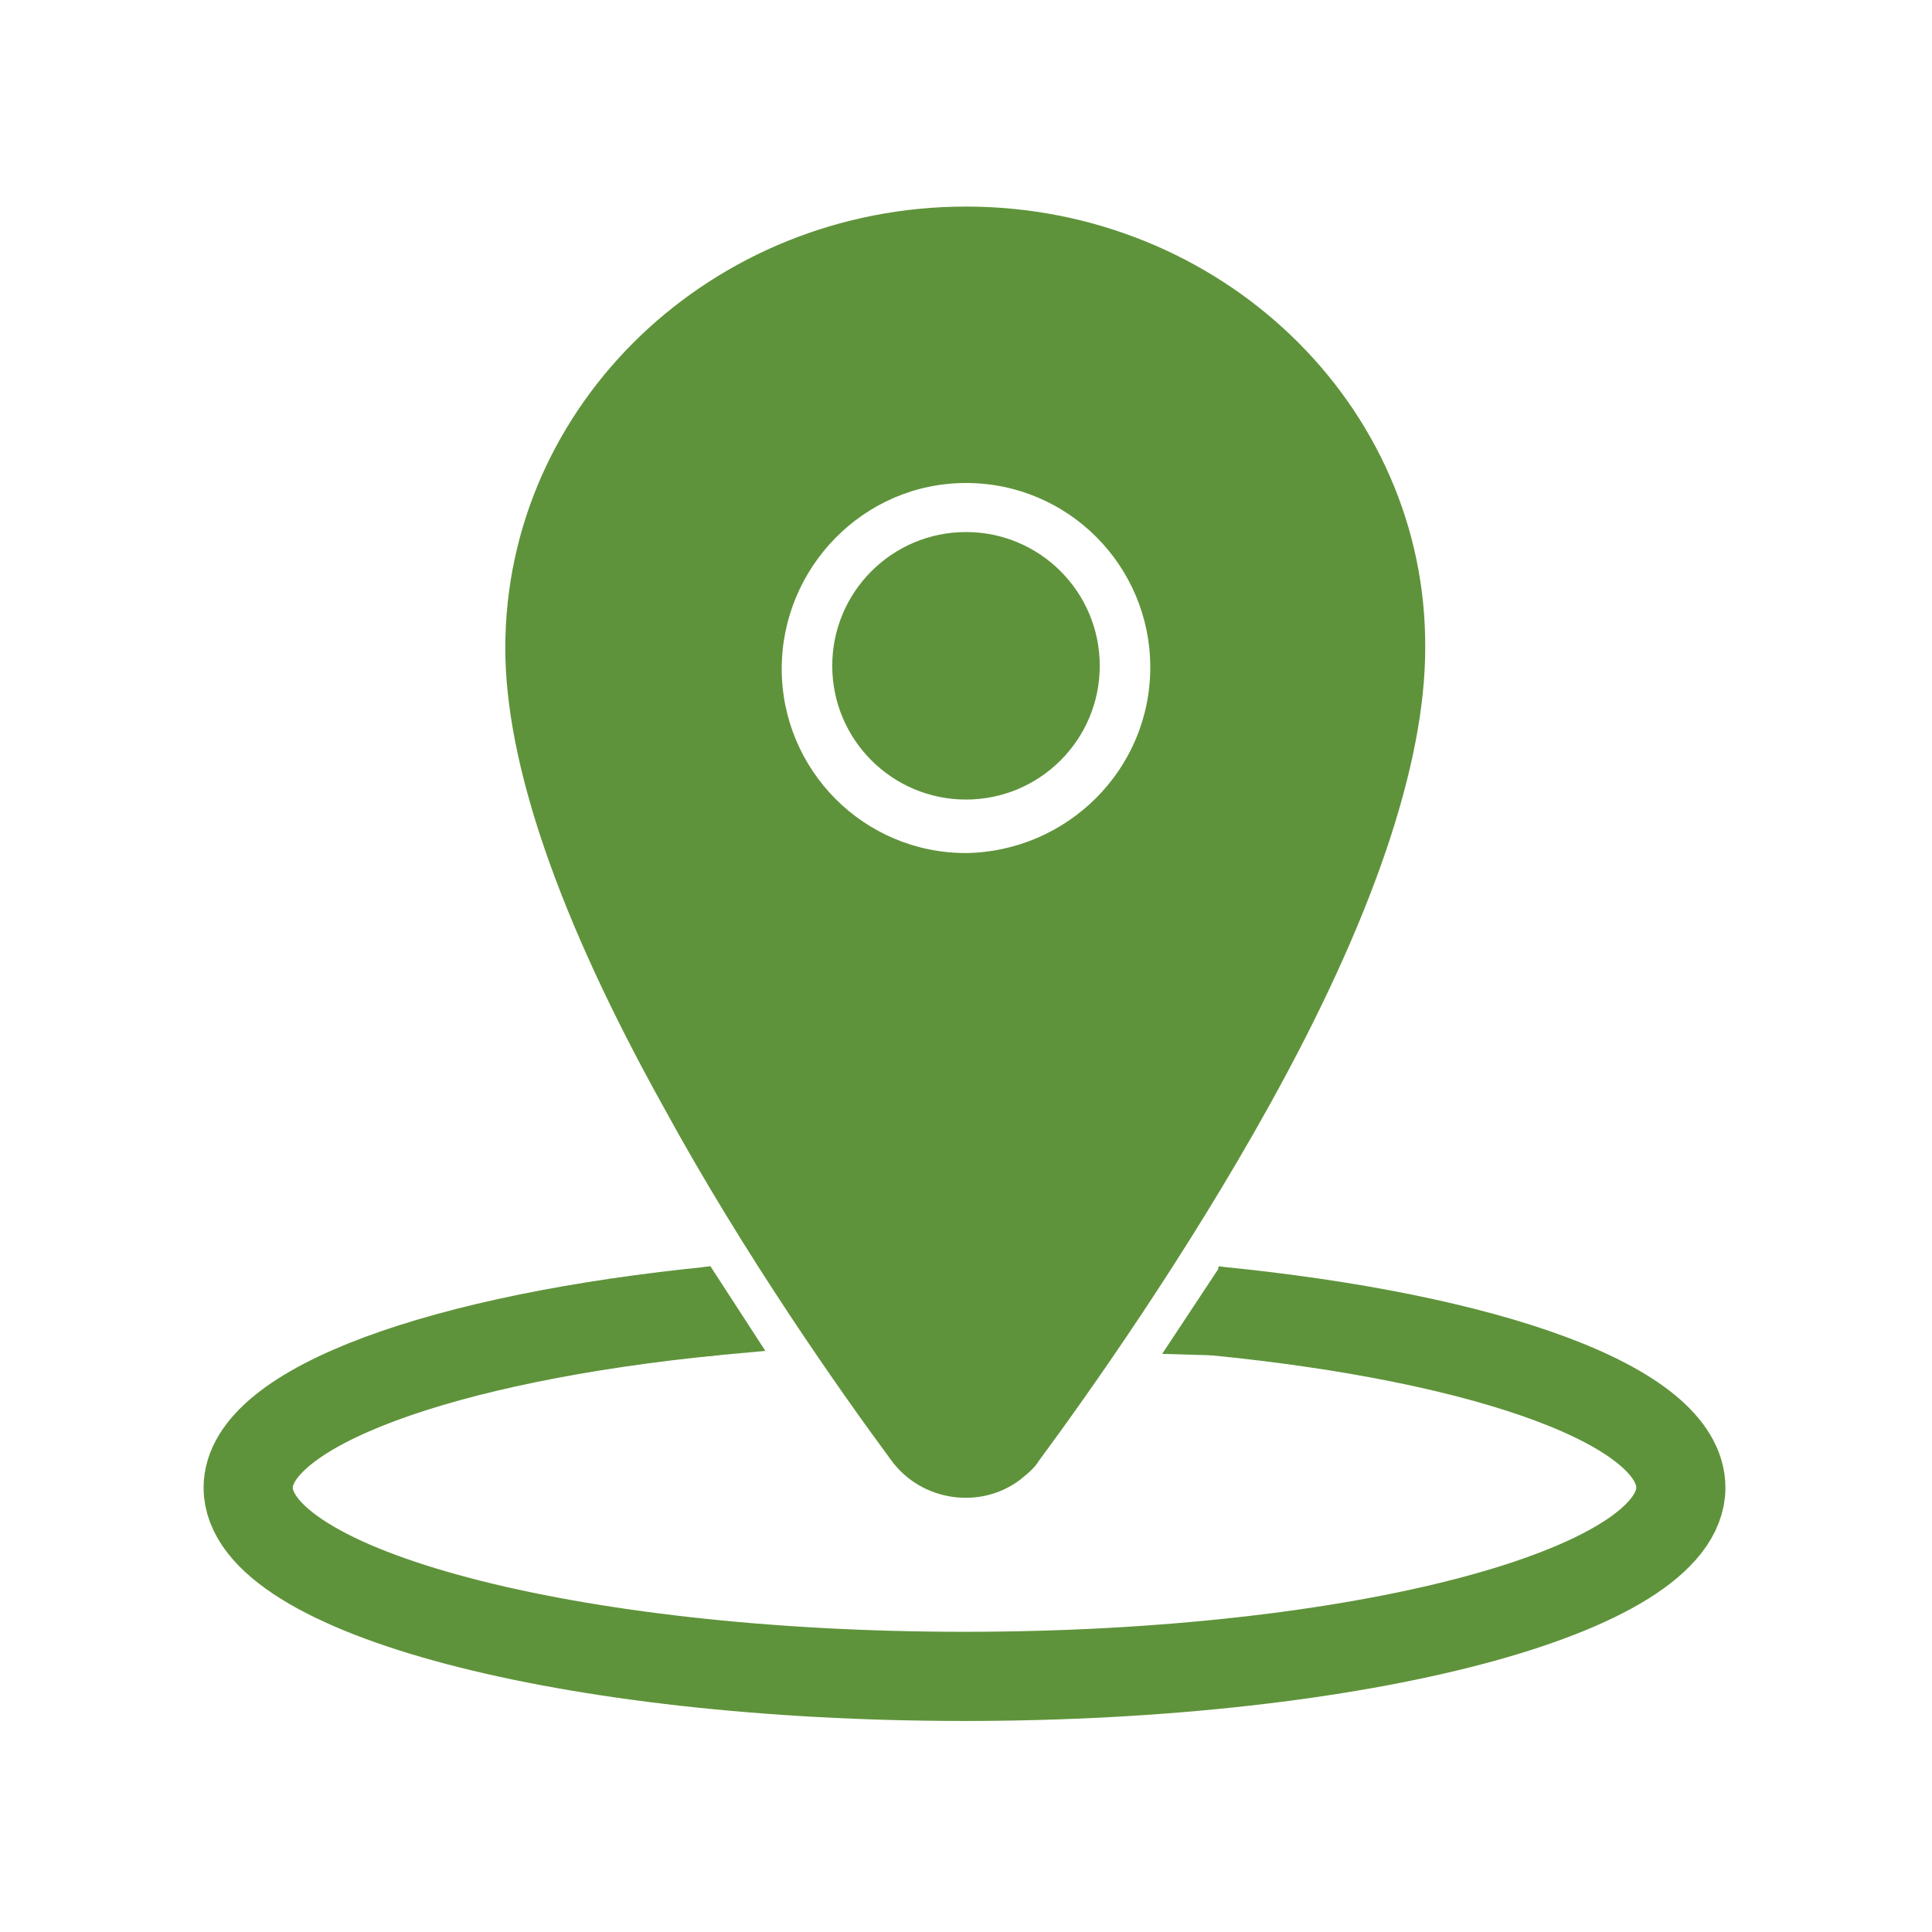<?xml version="1.0" encoding="utf-8"?>
<!-- Generator: Adobe Illustrator 24.2.3, SVG Export Plug-In . SVG Version: 6.00 Build 0)  -->
<svg version="1.1" id="Layer_1" xmlns="http://www.w3.org/2000/svg" xmlns:xlink="http://www.w3.org/1999/xlink" x="0px" y="0px"
	 viewBox="0 0 130 130" style="enable-background:new 0 0 130 130;" xml:space="preserve">
<style type="text/css">
	.st0{fill:#5F933B;}
	.st1{fill:none;stroke:#5F933B;stroke-width:6;stroke-miterlimit:10;}
</style>
<g>
	<circle class="st0" cx="65" cy="44.8" r="9"/>
	<path class="st0" d="M65,13.9c-17.1,0-31,13.3-31,29.7c0,7.8,3.6,18.2,10.6,30.8C50.1,84.5,56.6,93.7,60,98.3
		c2,2.7,5.9,3.3,8.6,1.3c0.5-0.4,1-0.8,1.3-1.3c3.4-4.6,9.9-13.8,15.5-23.9c7-12.6,10.5-23,10.5-30.8C96,27.2,82.1,13.9,65,13.9z
		 M65,57.4c-6.9,0-12.4-5.6-12.4-12.4S58.1,32.5,65,32.5s12.4,5.6,12.4,12.4C77.4,51.8,71.8,57.3,65,57.4z"/>
	<path class="st1" d="M48.1,88.2c-18.3,1.8-31.4,6.5-31.4,11.9c0,7,21.6,12.7,48.2,12.7s48.2-5.7,48.2-12.7c0-5.5-13-10.1-31.4-11.9
		"/>
	<polygon class="st0" points="51.5,90.9 47.1,91.3 47.1,85.3 47.8,85.2 	"/>
	<polygon class="st0" points="78.2,91.1 81.7,91.2 82.6,85.4 82.1,85.2 	"/>
</g>
</svg>
